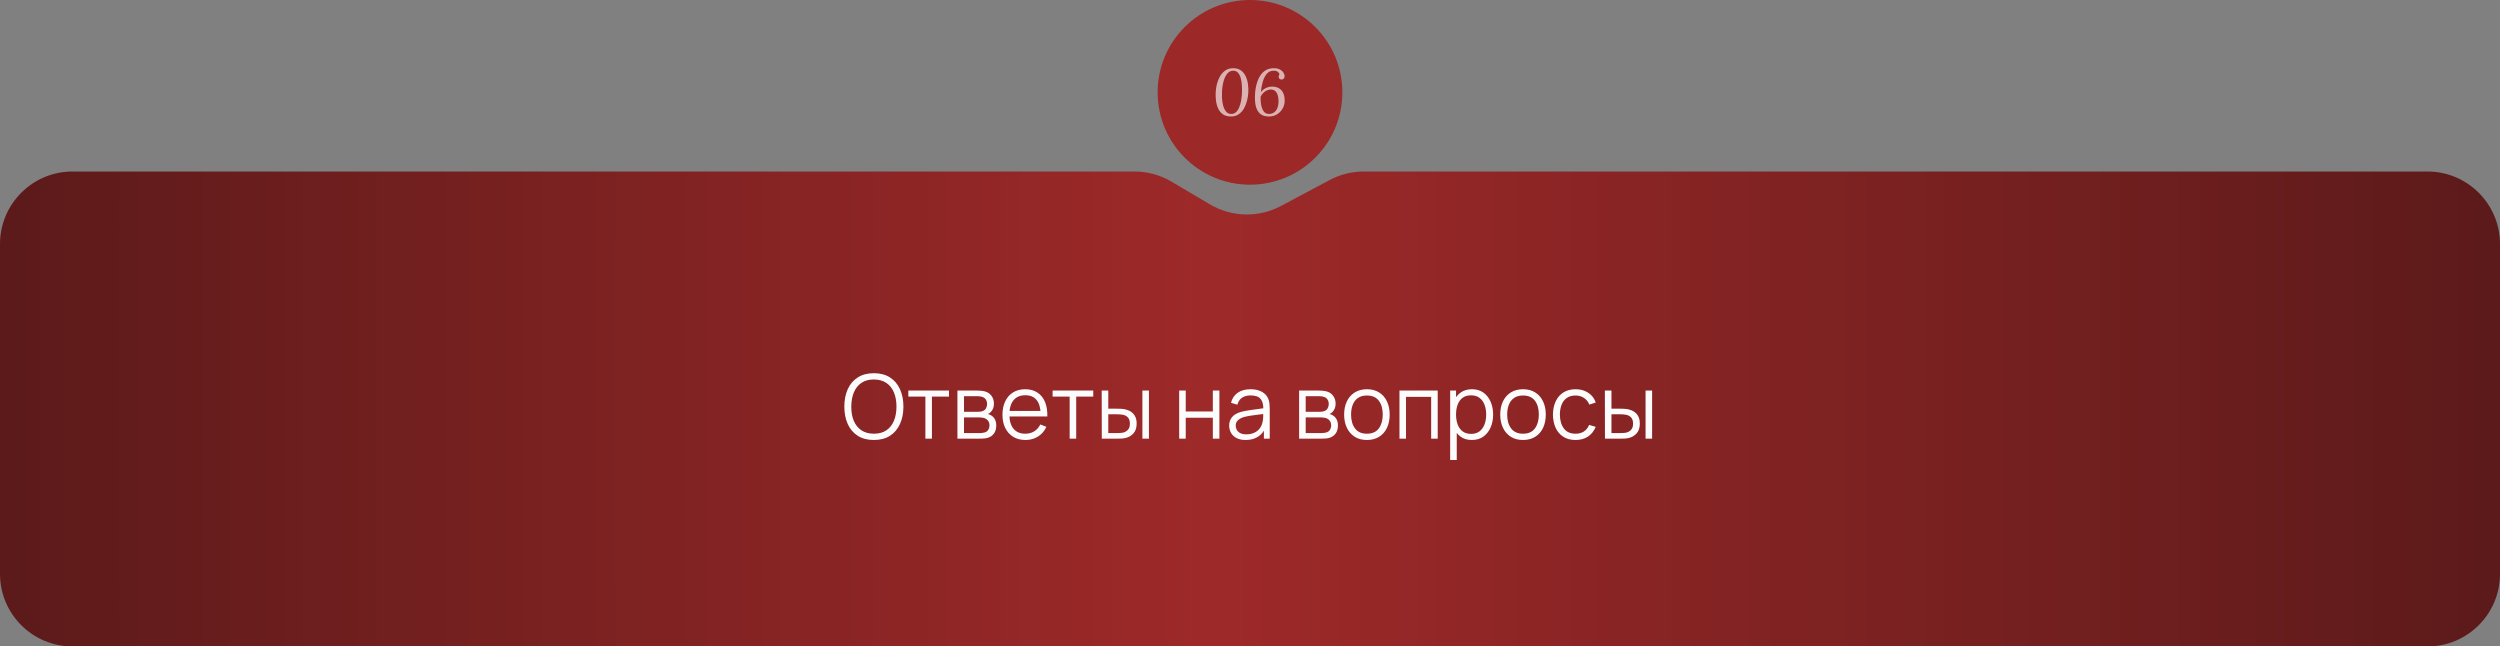 <?xml version="1.0" encoding="UTF-8"?> <svg xmlns="http://www.w3.org/2000/svg" width="758" height="196" viewBox="0 0 758 196" fill="none"><rect x="0" y="0" width="758" height="196" fill="#808080" stroke="none"/><path d="M0 74C0 61.85 9.85 52 22 52H343.983C347.922 52 351.789 53.057 355.179 55.062L366.861 61.968C373.468 65.874 381.633 66.055 388.406 62.444L403.149 54.586C406.334 52.888 409.888 52 413.497 52H736C748.15 52 758 61.85 758 74V174C758 186.15 748.15 196 736 196H22C9.85 196 0 186.15 0 174V74Z" fill="url(#paint0_linear_2060_568)"></path><circle cx="379" cy="28" r="28" fill="#9C2828"></circle><path d="M264.953 133.405C263.018 133.405 261.385 132.977 260.053 132.122C258.721 131.258 257.713 130.066 257.029 128.545C256.345 127.024 256.003 125.269 256.003 123.28C256.003 121.291 256.345 119.536 257.029 118.015C257.713 116.494 258.721 115.306 260.053 114.451C261.385 113.587 263.018 113.155 264.953 113.155C266.897 113.155 268.531 113.587 269.854 114.451C271.186 115.306 272.194 116.494 272.878 118.015C273.571 119.536 273.917 121.291 273.917 123.28C273.917 125.269 273.571 127.024 272.878 128.545C272.194 130.066 271.186 131.258 269.854 132.122C268.531 132.977 266.897 133.405 264.953 133.405ZM264.953 131.501C266.474 131.501 267.743 131.155 268.76 130.462C269.777 129.769 270.538 128.806 271.042 127.573C271.555 126.331 271.811 124.9 271.811 123.28C271.811 121.66 271.555 120.233 271.042 119C270.538 117.767 269.777 116.804 268.76 116.111C267.743 115.418 266.474 115.067 264.953 115.058C263.432 115.058 262.168 115.405 261.16 116.098C260.152 116.791 259.391 117.758 258.878 119C258.374 120.233 258.118 121.66 258.109 123.28C258.1 124.9 258.347 126.326 258.851 127.559C259.364 128.783 260.129 129.746 261.146 130.448C262.163 131.141 263.432 131.492 264.953 131.501ZM280.576 133V120.256H275.406V118.42H287.731V120.256H282.561V133H280.576ZM290.292 133V118.42H296.3C296.606 118.42 296.975 118.438 297.407 118.474C297.848 118.51 298.257 118.577 298.635 118.676C299.454 118.892 300.111 119.333 300.606 119.999C301.11 120.665 301.362 121.466 301.362 122.402C301.362 122.924 301.281 123.392 301.119 123.806C300.966 124.211 300.746 124.562 300.458 124.859C300.323 125.012 300.174 125.147 300.012 125.264C299.85 125.372 299.693 125.462 299.54 125.534C299.828 125.588 300.138 125.714 300.471 125.912C300.993 126.218 301.389 126.632 301.659 127.154C301.929 127.667 302.064 128.293 302.064 129.031C302.064 130.03 301.826 130.844 301.349 131.474C300.872 132.104 300.233 132.536 299.432 132.77C299.072 132.869 298.68 132.932 298.257 132.959C297.843 132.986 297.452 133 297.083 133H290.292ZM292.29 131.312H296.988C297.177 131.312 297.416 131.299 297.704 131.272C297.992 131.236 298.248 131.191 298.473 131.137C299.004 131.002 299.391 130.732 299.634 130.327C299.886 129.913 300.012 129.463 300.012 128.977C300.012 128.338 299.823 127.816 299.445 127.411C299.076 126.997 298.581 126.745 297.96 126.655C297.753 126.61 297.537 126.583 297.312 126.574C297.087 126.565 296.885 126.56 296.705 126.56H292.29V131.312ZM292.29 124.859H296.367C296.601 124.859 296.862 124.846 297.15 124.819C297.447 124.783 297.704 124.724 297.92 124.643C298.388 124.481 298.73 124.202 298.946 123.806C299.171 123.41 299.283 122.978 299.283 122.51C299.283 121.997 299.162 121.547 298.919 121.16C298.685 120.773 298.329 120.503 297.852 120.35C297.528 120.233 297.177 120.166 296.799 120.148C296.43 120.13 296.196 120.121 296.097 120.121H292.29V124.859ZM310.924 133.405C309.502 133.405 308.269 133.09 307.225 132.46C306.19 131.83 305.385 130.943 304.809 129.8C304.233 128.657 303.945 127.316 303.945 125.777C303.945 124.184 304.228 122.807 304.795 121.646C305.362 120.485 306.159 119.59 307.185 118.96C308.22 118.33 309.439 118.015 310.843 118.015C312.283 118.015 313.512 118.348 314.529 119.014C315.546 119.671 316.315 120.616 316.837 121.849C317.359 123.082 317.598 124.553 317.553 126.263H315.528V125.562C315.492 123.671 315.082 122.245 314.299 121.282C313.525 120.319 312.391 119.837 310.897 119.837C309.331 119.837 308.13 120.346 307.293 121.363C306.465 122.38 306.051 123.829 306.051 125.71C306.051 127.546 306.465 128.972 307.293 129.989C308.13 130.997 309.313 131.501 310.843 131.501C311.887 131.501 312.796 131.263 313.57 130.786C314.353 130.3 314.97 129.602 315.42 128.693L317.269 129.409C316.693 130.678 315.843 131.663 314.718 132.365C313.602 133.059 312.337 133.405 310.924 133.405ZM305.349 126.263V124.603H316.486V126.263H305.349ZM324.32 133V120.256H319.149V118.42H331.475V120.256H326.304V133H324.32ZM334.062 133L334.035 118.42H336.033V123.914H338.571C338.994 123.914 339.408 123.923 339.813 123.941C340.218 123.959 340.583 123.995 340.907 124.049C341.627 124.193 342.266 124.436 342.824 124.778C343.382 125.12 343.823 125.593 344.147 126.196C344.471 126.79 344.633 127.541 344.633 128.45C344.633 129.701 344.309 130.687 343.661 131.407C343.013 132.127 342.198 132.595 341.217 132.811C340.848 132.892 340.448 132.946 340.016 132.973C339.584 132.991 339.161 133 338.747 133H334.062ZM336.033 131.299H338.666C338.963 131.299 339.3 131.29 339.678 131.272C340.056 131.254 340.389 131.204 340.677 131.123C341.163 130.988 341.6 130.718 341.987 130.313C342.383 129.899 342.581 129.278 342.581 128.45C342.581 127.631 342.392 127.015 342.014 126.601C341.636 126.178 341.132 125.899 340.502 125.764C340.214 125.701 339.908 125.66 339.584 125.642C339.269 125.624 338.963 125.615 338.666 125.615H336.033V131.299ZM346.374 133V118.42H348.359V133H346.374ZM357.528 133V118.42H359.513V124.751H367.734V118.42H369.719V133H367.734V126.655H359.513V133H357.528ZM377.666 133.405C376.568 133.405 375.645 133.207 374.898 132.811C374.16 132.415 373.607 131.888 373.238 131.231C372.869 130.574 372.684 129.859 372.684 129.085C372.684 128.293 372.842 127.618 373.157 127.06C373.481 126.493 373.917 126.029 374.466 125.669C375.024 125.309 375.668 125.035 376.397 124.846C377.135 124.666 377.949 124.508 378.84 124.373C379.74 124.229 380.618 124.108 381.473 124.009C382.337 123.901 383.093 123.797 383.741 123.698L383.039 124.13C383.066 122.69 382.787 121.624 382.202 120.931C381.617 120.238 380.6 119.891 379.151 119.891C378.152 119.891 377.306 120.116 376.613 120.566C375.929 121.016 375.447 121.727 375.168 122.699L373.238 122.132C373.571 120.827 374.241 119.815 375.249 119.095C376.257 118.375 377.567 118.015 379.178 118.015C380.51 118.015 381.639 118.267 382.566 118.771C383.502 119.266 384.164 119.986 384.551 120.931C384.731 121.354 384.848 121.826 384.902 122.348C384.956 122.87 384.983 123.401 384.983 123.941V133H383.214V129.341L383.727 129.557C383.232 130.808 382.463 131.762 381.419 132.419C380.375 133.077 379.124 133.405 377.666 133.405ZM377.895 131.69C378.822 131.69 379.632 131.524 380.325 131.191C381.018 130.858 381.576 130.403 381.999 129.827C382.422 129.242 382.697 128.585 382.823 127.856C382.931 127.388 382.989 126.875 382.998 126.317C383.007 125.75 383.012 125.327 383.012 125.048L383.768 125.44C383.093 125.53 382.359 125.62 381.567 125.71C380.784 125.8 380.01 125.903 379.245 126.02C378.489 126.137 377.805 126.277 377.193 126.439C376.779 126.556 376.379 126.722 375.992 126.938C375.605 127.145 375.285 127.424 375.033 127.775C374.79 128.126 374.669 128.563 374.669 129.085C374.669 129.508 374.772 129.917 374.979 130.313C375.195 130.709 375.537 131.038 376.005 131.299C376.482 131.56 377.112 131.69 377.895 131.69ZM393.889 133V118.42H399.896C400.202 118.42 400.571 118.438 401.003 118.474C401.444 118.51 401.854 118.577 402.232 118.676C403.051 118.892 403.708 119.333 404.203 119.999C404.707 120.665 404.959 121.466 404.959 122.402C404.959 122.924 404.878 123.392 404.716 123.806C404.563 124.211 404.342 124.562 404.054 124.859C403.919 125.012 403.771 125.147 403.609 125.264C403.447 125.372 403.289 125.462 403.136 125.534C403.424 125.588 403.735 125.714 404.068 125.912C404.59 126.218 404.986 126.632 405.256 127.154C405.526 127.667 405.661 128.293 405.661 129.031C405.661 130.03 405.422 130.844 404.945 131.474C404.468 132.104 403.829 132.536 403.028 132.77C402.668 132.869 402.277 132.932 401.854 132.959C401.44 132.986 401.048 133 400.679 133H393.889ZM395.887 131.312H400.585C400.774 131.312 401.012 131.299 401.3 131.272C401.588 131.236 401.845 131.191 402.07 131.137C402.601 131.002 402.988 130.732 403.231 130.327C403.483 129.913 403.609 129.463 403.609 128.977C403.609 128.338 403.42 127.816 403.042 127.411C402.673 126.997 402.178 126.745 401.557 126.655C401.35 126.61 401.134 126.583 400.909 126.574C400.684 126.565 400.481 126.56 400.301 126.56H395.887V131.312ZM395.887 124.859H399.964C400.198 124.859 400.459 124.846 400.747 124.819C401.044 124.783 401.3 124.724 401.516 124.643C401.984 124.481 402.326 124.202 402.542 123.806C402.767 123.41 402.88 122.978 402.88 122.51C402.88 121.997 402.758 121.547 402.515 121.16C402.281 120.773 401.926 120.503 401.449 120.35C401.125 120.233 400.774 120.166 400.396 120.148C400.027 120.13 399.793 120.121 399.694 120.121H395.887V124.859ZM414.44 133.405C412.991 133.405 411.753 133.077 410.727 132.419C409.701 131.762 408.914 130.853 408.365 129.692C407.816 128.531 407.541 127.199 407.541 125.696C407.541 124.166 407.82 122.825 408.378 121.673C408.936 120.521 409.728 119.626 410.754 118.987C411.789 118.339 413.018 118.015 414.44 118.015C415.898 118.015 417.14 118.343 418.166 119C419.201 119.648 419.988 120.553 420.528 121.714C421.077 122.866 421.352 124.193 421.352 125.696C421.352 127.226 421.077 128.572 420.528 129.733C419.979 130.885 419.187 131.785 418.152 132.433C417.117 133.081 415.88 133.405 414.44 133.405ZM414.44 131.501C416.06 131.501 417.266 130.966 418.058 129.895C418.85 128.815 419.246 127.415 419.246 125.696C419.246 123.932 418.845 122.528 418.044 121.484C417.252 120.44 416.051 119.918 414.44 119.918C413.351 119.918 412.451 120.166 411.74 120.661C411.038 121.147 410.511 121.826 410.16 122.699C409.818 123.563 409.647 124.562 409.647 125.696C409.647 127.451 410.052 128.86 410.862 129.922C411.672 130.975 412.865 131.501 414.44 131.501ZM424.316 133V118.42H435.913V133H433.928V120.323H426.301V133H424.316ZM446.25 133.405C444.909 133.405 443.775 133.068 442.848 132.392C441.921 131.708 441.219 130.786 440.742 129.625C440.265 128.455 440.026 127.145 440.026 125.696C440.026 124.22 440.265 122.906 440.742 121.754C441.228 120.593 441.939 119.68 442.875 119.014C443.811 118.348 444.963 118.015 446.331 118.015C447.663 118.015 448.806 118.352 449.76 119.027C450.714 119.702 451.443 120.62 451.947 121.781C452.46 122.942 452.716 124.247 452.716 125.696C452.716 127.154 452.46 128.464 451.947 129.625C451.434 130.786 450.696 131.708 449.733 132.392C448.77 133.068 447.609 133.405 446.25 133.405ZM439.689 139.48V118.42H441.471V129.395H441.687V139.48H439.689ZM446.047 131.555C447.064 131.555 447.91 131.299 448.585 130.786C449.26 130.273 449.764 129.575 450.097 128.693C450.439 127.802 450.61 126.803 450.61 125.696C450.61 124.598 450.444 123.608 450.111 122.726C449.778 121.844 449.269 121.147 448.585 120.634C447.91 120.121 447.051 119.864 446.007 119.864C444.99 119.864 444.144 120.112 443.469 120.607C442.803 121.102 442.303 121.79 441.97 122.672C441.637 123.545 441.471 124.553 441.471 125.696C441.471 126.821 441.637 127.829 441.97 128.72C442.303 129.602 442.807 130.295 443.482 130.799C444.157 131.303 445.012 131.555 446.047 131.555ZM461.769 133.405C460.32 133.405 459.083 133.077 458.057 132.419C457.031 131.762 456.243 130.853 455.694 129.692C455.145 128.531 454.871 127.199 454.871 125.696C454.871 124.166 455.15 122.825 455.708 121.673C456.266 120.521 457.058 119.626 458.084 118.987C459.119 118.339 460.347 118.015 461.769 118.015C463.227 118.015 464.469 118.343 465.495 119C466.53 119.648 467.318 120.553 467.858 121.714C468.407 122.866 468.681 124.193 468.681 125.696C468.681 127.226 468.407 128.572 467.858 129.733C467.309 130.885 466.517 131.785 465.482 132.433C464.447 133.081 463.209 133.405 461.769 133.405ZM461.769 131.501C463.389 131.501 464.595 130.966 465.387 129.895C466.179 128.815 466.575 127.415 466.575 125.696C466.575 123.932 466.175 122.528 465.374 121.484C464.582 120.44 463.38 119.918 461.769 119.918C460.68 119.918 459.78 120.166 459.069 120.661C458.367 121.147 457.841 121.826 457.49 122.699C457.148 123.563 456.977 124.562 456.977 125.696C456.977 127.451 457.382 128.86 458.192 129.922C459.002 130.975 460.194 131.501 461.769 131.501ZM477.707 133.405C476.24 133.405 474.998 133.077 473.981 132.419C472.964 131.762 472.19 130.858 471.659 129.706C471.137 128.545 470.867 127.213 470.849 125.71C470.867 124.18 471.146 122.839 471.686 121.687C472.226 120.526 473.005 119.626 474.022 118.987C475.039 118.339 476.272 118.015 477.721 118.015C479.197 118.015 480.479 118.375 481.568 119.095C482.666 119.815 483.418 120.8 483.823 122.051L481.879 122.672C481.537 121.799 480.992 121.124 480.245 120.647C479.507 120.161 478.661 119.918 477.707 119.918C476.636 119.918 475.75 120.166 475.048 120.661C474.346 121.147 473.824 121.826 473.482 122.699C473.14 123.572 472.964 124.576 472.955 125.71C472.973 127.456 473.378 128.86 474.17 129.922C474.962 130.975 476.141 131.501 477.707 131.501C478.697 131.501 479.539 131.276 480.232 130.826C480.934 130.367 481.465 129.701 481.825 128.828L483.823 129.422C483.283 130.718 482.491 131.708 481.447 132.392C480.403 133.068 479.156 133.405 477.707 133.405ZM486.623 133L486.596 118.42H488.594V123.914H491.132C491.555 123.914 491.969 123.923 492.374 123.941C492.779 123.959 493.143 123.995 493.467 124.049C494.187 124.193 494.826 124.436 495.384 124.778C495.942 125.12 496.383 125.593 496.707 126.196C497.031 126.79 497.193 127.541 497.193 128.45C497.193 129.701 496.869 130.687 496.221 131.407C495.573 132.127 494.759 132.595 493.778 132.811C493.409 132.892 493.008 132.946 492.576 132.973C492.144 132.991 491.721 133 491.307 133H486.623ZM488.594 131.299H491.226C491.523 131.299 491.861 131.29 492.239 131.272C492.617 131.254 492.95 131.204 493.238 131.123C493.724 130.988 494.16 130.718 494.547 130.313C494.943 129.899 495.141 129.278 495.141 128.45C495.141 127.631 494.952 127.015 494.574 126.601C494.196 126.178 493.692 125.899 493.062 125.764C492.774 125.701 492.468 125.66 492.144 125.642C491.829 125.624 491.523 125.615 491.226 125.615H488.594V131.299ZM498.935 133V118.42H500.919V133H498.935Z" fill="#FCFCFC"></path><path d="M373.896 20.68C374.843 20.68 375.623 20.9 376.236 21.34C376.849 21.78 377.329 22.367 377.676 23.1C378.023 23.82 378.256 24.607 378.376 25.46C378.496 26.313 378.536 27.16 378.496 28C378.456 28.827 378.323 29.673 378.096 30.54C377.883 31.393 377.569 32.187 377.156 32.92C376.743 33.64 376.209 34.22 375.556 34.66C374.916 35.1 374.143 35.32 373.236 35.32C372.236 35.32 371.423 35.1 370.796 34.66C370.169 34.22 369.689 33.64 369.356 32.92C369.023 32.187 368.803 31.393 368.696 30.54C368.589 29.687 368.556 28.84 368.596 28C368.636 27.16 368.763 26.313 368.976 25.46C369.203 24.593 369.523 23.8 369.936 23.08C370.363 22.36 370.903 21.78 371.556 21.34C372.209 20.9 372.989 20.68 373.896 20.68ZM373.936 21.44C373.363 21.44 372.869 21.62 372.456 21.98C372.043 22.34 371.696 22.82 371.416 23.42C371.149 24.02 370.943 24.687 370.796 25.42C370.649 26.153 370.556 26.893 370.516 27.64C370.489 28.2 370.483 28.793 370.496 29.42C370.523 30.047 370.589 30.667 370.696 31.28C370.803 31.88 370.963 32.427 371.176 32.92C371.389 33.413 371.669 33.807 372.016 34.1C372.363 34.393 372.796 34.54 373.316 34.54C373.889 34.54 374.369 34.36 374.756 34C375.156 33.64 375.476 33.16 375.716 32.56C375.969 31.96 376.163 31.3 376.296 30.58C376.429 29.847 376.516 29.113 376.556 28.38C376.596 27.567 376.589 26.753 376.536 25.94C376.496 25.127 376.383 24.38 376.196 23.7C376.009 23.02 375.729 22.473 375.356 22.06C374.996 21.647 374.523 21.44 373.936 21.44ZM386.13 20.68C386.93 20.667 387.576 20.8 388.07 21.08C388.576 21.347 388.943 21.68 389.17 22.08C389.41 22.467 389.516 22.833 389.49 23.18C389.476 23.46 389.383 23.687 389.21 23.86C389.036 24.033 388.823 24.12 388.57 24.12C388.29 24.12 388.07 24.033 387.91 23.86C387.763 23.687 387.69 23.487 387.69 23.26C387.69 23.153 387.71 23.027 387.75 22.88C387.79 22.733 387.856 22.607 387.95 22.5C387.896 22.273 387.716 22.033 387.41 21.78C387.103 21.527 386.676 21.413 386.13 21.44C385.516 21.453 384.996 21.62 384.57 21.94C384.143 22.26 383.79 22.68 383.51 23.2C383.23 23.707 383.01 24.253 382.85 24.84C382.69 25.427 382.563 25.993 382.47 26.54C382.39 27.073 382.336 27.533 382.31 27.92C382.55 27.627 382.83 27.353 383.15 27.1C383.47 26.847 383.836 26.647 384.25 26.5C384.676 26.34 385.136 26.26 385.63 26.26C386.43 26.26 387.09 26.4 387.61 26.68C388.13 26.947 388.53 27.3 388.81 27.74C389.103 28.18 389.296 28.667 389.39 29.2C389.496 29.72 389.536 30.233 389.51 30.74C389.47 31.567 389.236 32.333 388.81 33.04C388.396 33.733 387.836 34.287 387.13 34.7C386.423 35.113 385.623 35.32 384.73 35.32C383.596 35.32 382.703 35.04 382.05 34.48C381.41 33.907 380.97 33.107 380.73 32.08C380.503 31.04 380.436 29.813 380.53 28.4C380.556 27.92 380.623 27.353 380.73 26.7C380.85 26.047 381.023 25.373 381.25 24.68C381.49 23.987 381.816 23.34 382.23 22.74C382.643 22.14 383.17 21.653 383.81 21.28C384.45 20.893 385.223 20.693 386.13 20.68ZM385.27 27.14C384.856 27.14 384.436 27.247 384.01 27.46C383.596 27.673 383.23 27.953 382.91 28.3C382.59 28.633 382.356 28.993 382.21 29.38C382.196 30.007 382.223 30.627 382.29 31.24C382.37 31.853 382.503 32.413 382.69 32.92C382.876 33.413 383.136 33.807 383.47 34.1C383.803 34.393 384.23 34.54 384.75 34.54C385.376 34.54 385.896 34.387 386.31 34.08C386.736 33.76 387.056 33.347 387.27 32.84C387.483 32.32 387.603 31.767 387.63 31.18C387.656 30.807 387.65 30.393 387.61 29.94C387.57 29.473 387.47 29.027 387.31 28.6C387.163 28.173 386.923 27.827 386.59 27.56C386.27 27.28 385.83 27.14 385.27 27.14Z" fill="white" fill-opacity="0.64"></path><defs><linearGradient id="paint0_linear_2060_568" x1="-4.09784e-08" y1="124" x2="758" y2="124" gradientUnits="userSpaceOnUse"><stop stop-color="#5C1A1A"></stop><stop offset="0.485" stop-color="#9E2929"></stop><stop offset="1" stop-color="#5C1A1A"></stop></linearGradient></defs></svg> 